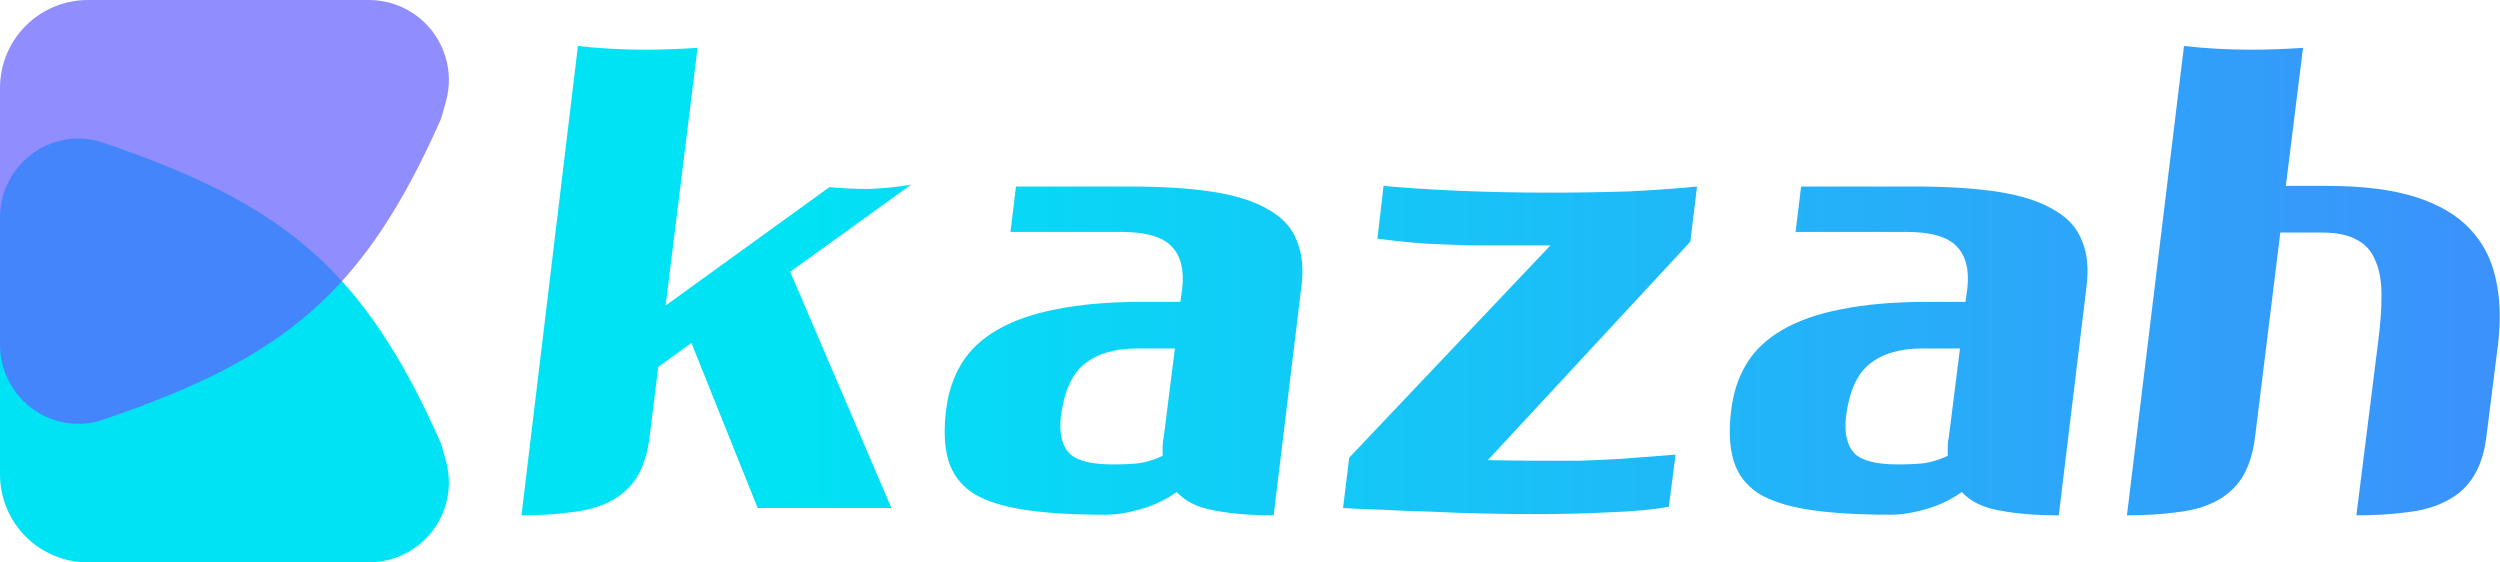 <svg width="489" height="110" viewBox="0 0 489 110" fill="none" xmlns="http://www.w3.org/2000/svg">
<g style="mix-blend-mode:plus-darker">
<path d="M0 92.801V42.535C0 38.408 1.648 34.453 4.579 31.548C8.643 27.518 14.625 26.033 20.045 27.87C55.493 39.886 71.158 52.588 86.272 86.77L87.215 90.11C88.906 96.097 86.888 102.518 82.074 106.46C79.279 108.749 75.777 110 72.165 110H17.199C12.663 110 8.311 108.208 5.09 105.015C1.833 101.786 0 97.388 0 92.801Z" fill="#00E3F5"/>
<path d="M0 17.199V67.465C0 71.592 1.648 75.547 4.579 78.452C8.643 82.481 14.625 83.967 20.045 82.13C55.493 70.114 71.158 57.412 86.272 23.23L87.215 19.89C88.906 13.903 86.888 7.482 82.074 3.54C79.279 1.251 75.777 0 72.165 0H17.199C12.663 0 8.311 1.792 5.09 4.985C1.833 8.214 0 12.611 0 17.199Z" fill="#615DFF" fill-opacity="0.7"/>
</g>
<path d="M113.04 9C117.36 9.48 121.72 9.72 126.12 9.72C129.4 9.72 132.84 9.6 136.44 9.36L130.2 59.76L162.24 36.6C164.64 36.84 167.16 36.96 169.8 36.96C172.52 36.88 175.32 36.6 178.2 36.12L154.56 53.16L174.36 99.36H148.2L135.24 67.08L128.76 71.76L127.08 85.32C126.68 88.6 125.84 91.28 124.56 93.36C123.28 95.36 121.56 96.92 119.4 98.04C117.24 99.16 114.68 99.88 111.72 100.2C108.84 100.6 105.6 100.8 102 100.8L113.04 9Z" fill="url(#paint0_linear_2_7)"/>
<path d="M231.247 56.4C231.647 52.8 230.967 50.08 229.207 48.24C227.447 46.32 224.127 45.36 219.247 45.36H197.647L198.728 36.48H220.927C227.487 36.48 233.008 36.84 237.488 37.56C241.968 38.28 245.527 39.44 248.167 41.04C250.887 42.56 252.727 44.6 253.688 47.16C254.728 49.64 255.007 52.68 254.527 56.28L249.128 100.8C244.648 100.8 240.768 100.48 237.488 99.84C234.288 99.28 231.847 98.08 230.167 96.24C228.007 97.76 225.648 98.88 223.088 99.6C220.608 100.32 218.327 100.68 216.247 100.68C209.927 100.68 204.648 100.36 200.408 99.72C196.168 99.08 192.807 98 190.327 96.48C187.927 94.88 186.327 92.76 185.527 90.12C184.727 87.48 184.568 84.2 185.048 80.28C185.448 76.84 186.448 73.8 188.048 71.16C189.648 68.52 191.967 66.32 195.007 64.56C198.128 62.72 202.007 61.36 206.647 60.48C211.367 59.52 217.008 59.04 223.568 59.04H230.887L231.247 56.4ZM227.408 89.16C227.408 88.52 227.408 87.92 227.408 87.36C227.408 86.72 227.488 86.04 227.647 85.32L229.808 68.16H222.488C218.088 68.16 214.648 69.16 212.168 71.16C209.688 73.08 208.128 76.56 207.488 81.6C207.168 84.8 207.727 87.16 209.167 88.68C210.607 90.12 213.448 90.84 217.688 90.84C219.688 90.84 221.408 90.76 222.848 90.6C224.368 90.36 225.887 89.88 227.408 89.16Z" fill="url(#paint1_linear_2_7)"/>
<path d="M263.902 89.52L303.262 48C301.422 48 299.182 48 296.542 48C293.902 48 291.062 48 288.022 48C284.982 47.92 281.862 47.8 278.662 47.64C275.462 47.4 272.382 47.08 269.422 46.68L270.622 36.36C274.862 36.76 279.782 37.08 285.382 37.32C291.062 37.56 296.902 37.68 302.902 37.68C308.262 37.68 313.462 37.6 318.502 37.44C323.542 37.2 328.022 36.88 331.942 36.48L330.622 47.28L291.022 90C295.022 90.08 298.382 90.12 301.102 90.12C303.822 90.12 306.422 90.12 308.902 90.12C311.462 90.04 314.142 89.92 316.942 89.76C319.822 89.52 323.422 89.24 327.742 88.92L326.422 99.12C323.382 99.68 319.542 100.04 314.902 100.2C310.342 100.44 305.462 100.56 300.262 100.56C296.902 100.56 293.462 100.52 289.942 100.44C286.502 100.36 283.142 100.24 279.862 100.08C276.662 100 273.582 99.88 270.622 99.72C267.662 99.64 265.022 99.52 262.702 99.36L263.902 89.52Z" fill="url(#paint2_linear_2_7)"/>
<path d="M384.815 56.4C385.215 52.8 384.535 50.08 382.775 48.24C381.015 46.32 377.695 45.36 372.815 45.36H351.215L352.295 36.48H374.495C381.055 36.48 386.575 36.84 391.055 37.56C395.535 38.28 399.095 39.44 401.735 41.04C404.455 42.56 406.295 44.6 407.255 47.16C408.295 49.64 408.575 52.68 408.095 56.28L402.695 100.8C398.215 100.8 394.335 100.48 391.055 99.84C387.855 99.28 385.415 98.08 383.735 96.24C381.575 97.76 379.215 98.88 376.655 99.6C374.175 100.32 371.895 100.68 369.815 100.68C363.495 100.68 358.215 100.36 353.975 99.72C349.735 99.08 346.375 98 343.895 96.48C341.495 94.88 339.895 92.76 339.095 90.12C338.295 87.48 338.135 84.2 338.615 80.28C339.015 76.84 340.015 73.8 341.615 71.16C343.215 68.52 345.535 66.32 348.575 64.56C351.695 62.72 355.575 61.36 360.215 60.48C364.935 59.52 370.575 59.04 377.135 59.04H384.455L384.815 56.4ZM380.975 89.16C380.975 88.52 380.975 87.92 380.975 87.36C380.975 86.72 381.055 86.04 381.215 85.32L383.375 68.16H376.055C371.655 68.16 368.215 69.16 365.735 71.16C363.255 73.08 361.695 76.56 361.055 81.6C360.735 84.8 361.295 87.16 362.735 88.68C364.175 90.12 367.015 90.84 371.255 90.84C373.255 90.84 374.975 90.76 376.415 90.6C377.935 90.36 379.455 89.88 380.975 89.16Z" fill="url(#paint3_linear_2_7)"/>
<path d="M427.189 9C431.509 9.48 435.869 9.72 440.269 9.72C443.469 9.72 446.869 9.6 450.469 9.36L447.109 36.36H455.149C462.109 36.36 467.869 37.08 472.429 38.52C476.989 39.96 480.549 42.04 483.109 44.76C485.669 47.48 487.349 50.72 488.149 54.48C489.029 58.24 489.189 62.48 488.629 67.2L486.349 85.32C485.949 88.6 485.069 91.28 483.709 93.36C482.429 95.36 480.669 96.92 478.429 98.04C476.269 99.16 473.709 99.88 470.749 100.2C467.789 100.6 464.509 100.8 460.909 100.8L465.109 67.32C465.589 63.72 465.829 60.56 465.829 57.84C465.829 55.04 465.429 52.76 464.629 51C463.909 49.16 462.709 47.8 461.029 46.92C459.349 45.96 457.029 45.48 454.069 45.48H446.029L441.109 85.32C440.709 88.6 439.869 91.28 438.589 93.36C437.309 95.36 435.589 96.92 433.429 98.04C431.269 99.16 428.709 99.88 425.749 100.2C422.869 100.6 419.629 100.8 416.029 100.8L427.189 9Z" fill="url(#paint4_linear_2_7)"/>
<defs>
<linearGradient id="paint0_linear_2_7" x1="154" y1="55" x2="703" y2="55" gradientUnits="userSpaceOnUse">
<stop stop-color="#00E3F5"/>
<stop offset="1" stop-color="#615DFF"/>
<stop offset="1" stop-color="#615DFF"/>
</linearGradient>
<linearGradient id="paint1_linear_2_7" x1="154" y1="55" x2="703" y2="55" gradientUnits="userSpaceOnUse">
<stop stop-color="#00E3F5"/>
<stop offset="1" stop-color="#615DFF"/>
<stop offset="1" stop-color="#615DFF"/>
</linearGradient>
<linearGradient id="paint2_linear_2_7" x1="154" y1="55" x2="703" y2="55" gradientUnits="userSpaceOnUse">
<stop stop-color="#00E3F5"/>
<stop offset="1" stop-color="#615DFF"/>
<stop offset="1" stop-color="#615DFF"/>
</linearGradient>
<linearGradient id="paint3_linear_2_7" x1="154" y1="55" x2="703" y2="55" gradientUnits="userSpaceOnUse">
<stop stop-color="#00E3F5"/>
<stop offset="1" stop-color="#615DFF"/>
<stop offset="1" stop-color="#615DFF"/>
</linearGradient>
<linearGradient id="paint4_linear_2_7" x1="154" y1="55" x2="703" y2="55" gradientUnits="userSpaceOnUse">
<stop stop-color="#00E3F5"/>
<stop offset="1" stop-color="#615DFF"/>
<stop offset="1" stop-color="#615DFF"/>
</linearGradient>
</defs>
</svg>

